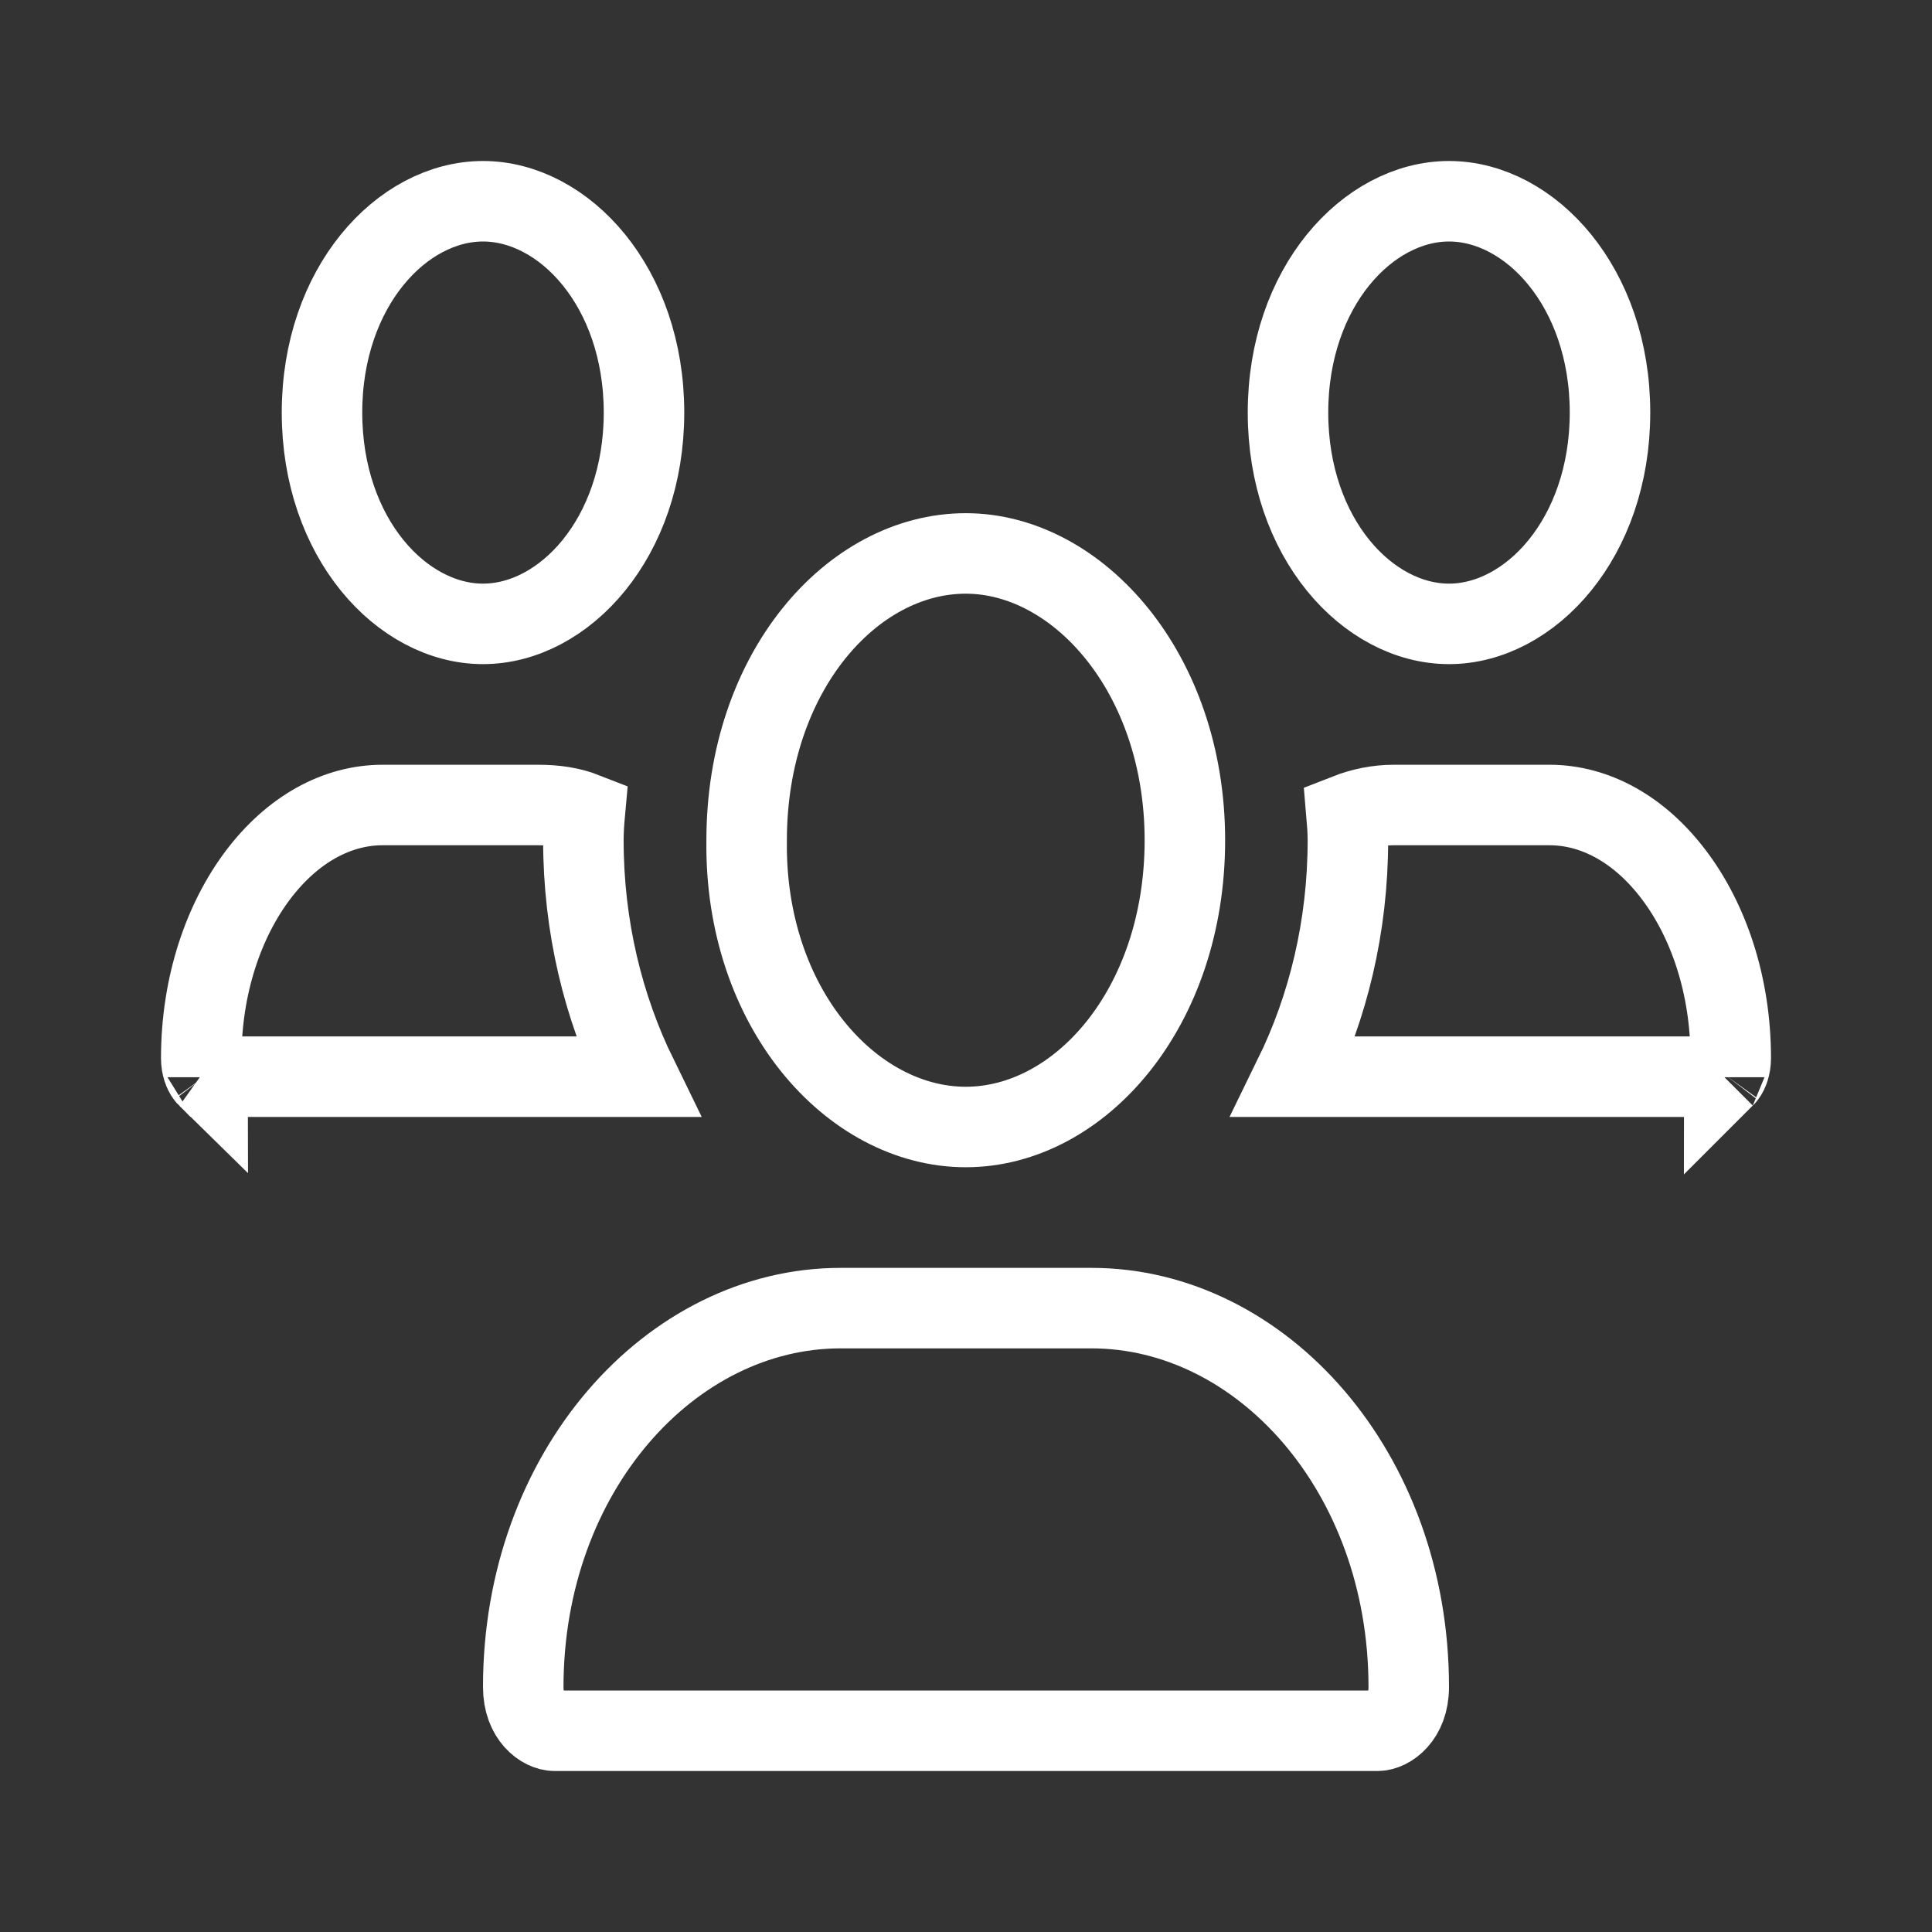 <svg width="24" height="24" viewBox="0 0 24 24" fill="none" xmlns="http://www.w3.org/2000/svg">
<rect x="0" y="0" width="24" height="24" fill="#333333" stroke="none"/>
<path d="M9.275 10.444H9.275V10.438C9.275 8.354 10.582 6.875 11.997 6.875C13.387 6.875 14.719 8.357 14.719 10.438C14.719 12.521 13.412 14 11.997 14C10.578 14 9.249 12.514 9.275 10.444ZM10.441 16.25H13.559C15.665 16.25 17.5 18.28 17.5 20.957C17.5 21.337 17.255 21.5 17.113 21.5H6.888C6.745 21.5 6.5 21.337 6.5 20.957C6.5 18.28 8.335 16.25 10.441 16.25ZM20 5.125C20 6.685 19.006 7.75 18 7.75C16.993 7.75 16 6.685 16 5.125C16 3.565 16.994 2.5 18 2.5C19.007 2.5 20 3.565 20 5.125ZM6.684 10C6.901 10 7.092 10.029 7.265 10.097C7.255 10.206 7.247 10.323 7.247 10.438C7.247 11.512 7.494 12.512 7.916 13.375H2.573C2.57 13.372 2.566 13.367 2.561 13.36C2.532 13.322 2.5 13.247 2.5 13.145C2.5 12.237 2.779 11.434 3.205 10.869C3.632 10.304 4.184 10 4.753 10H6.684ZM2.581 13.382C2.581 13.382 2.581 13.382 2.579 13.38C2.581 13.381 2.581 13.382 2.581 13.382ZM8 5.125C8 6.685 7.006 7.75 6 7.75C4.994 7.75 4 6.685 4 5.125C4 3.565 4.994 2.5 6 2.5C7.007 2.5 8 3.565 8 5.125ZM17.314 10H19.247C19.817 10 20.369 10.304 20.795 10.869C21.222 11.434 21.5 12.237 21.5 13.145C21.5 13.247 21.468 13.322 21.439 13.36C21.434 13.367 21.43 13.372 21.426 13.375H16.075C16.497 12.513 16.744 11.512 16.744 10.438C16.744 10.33 16.736 10.219 16.727 10.115C16.918 10.04 17.115 10 17.314 10ZM21.418 13.382C21.418 13.381 21.419 13.381 21.42 13.38C21.419 13.381 21.418 13.382 21.418 13.382Z" stroke="white"/>
</svg>
